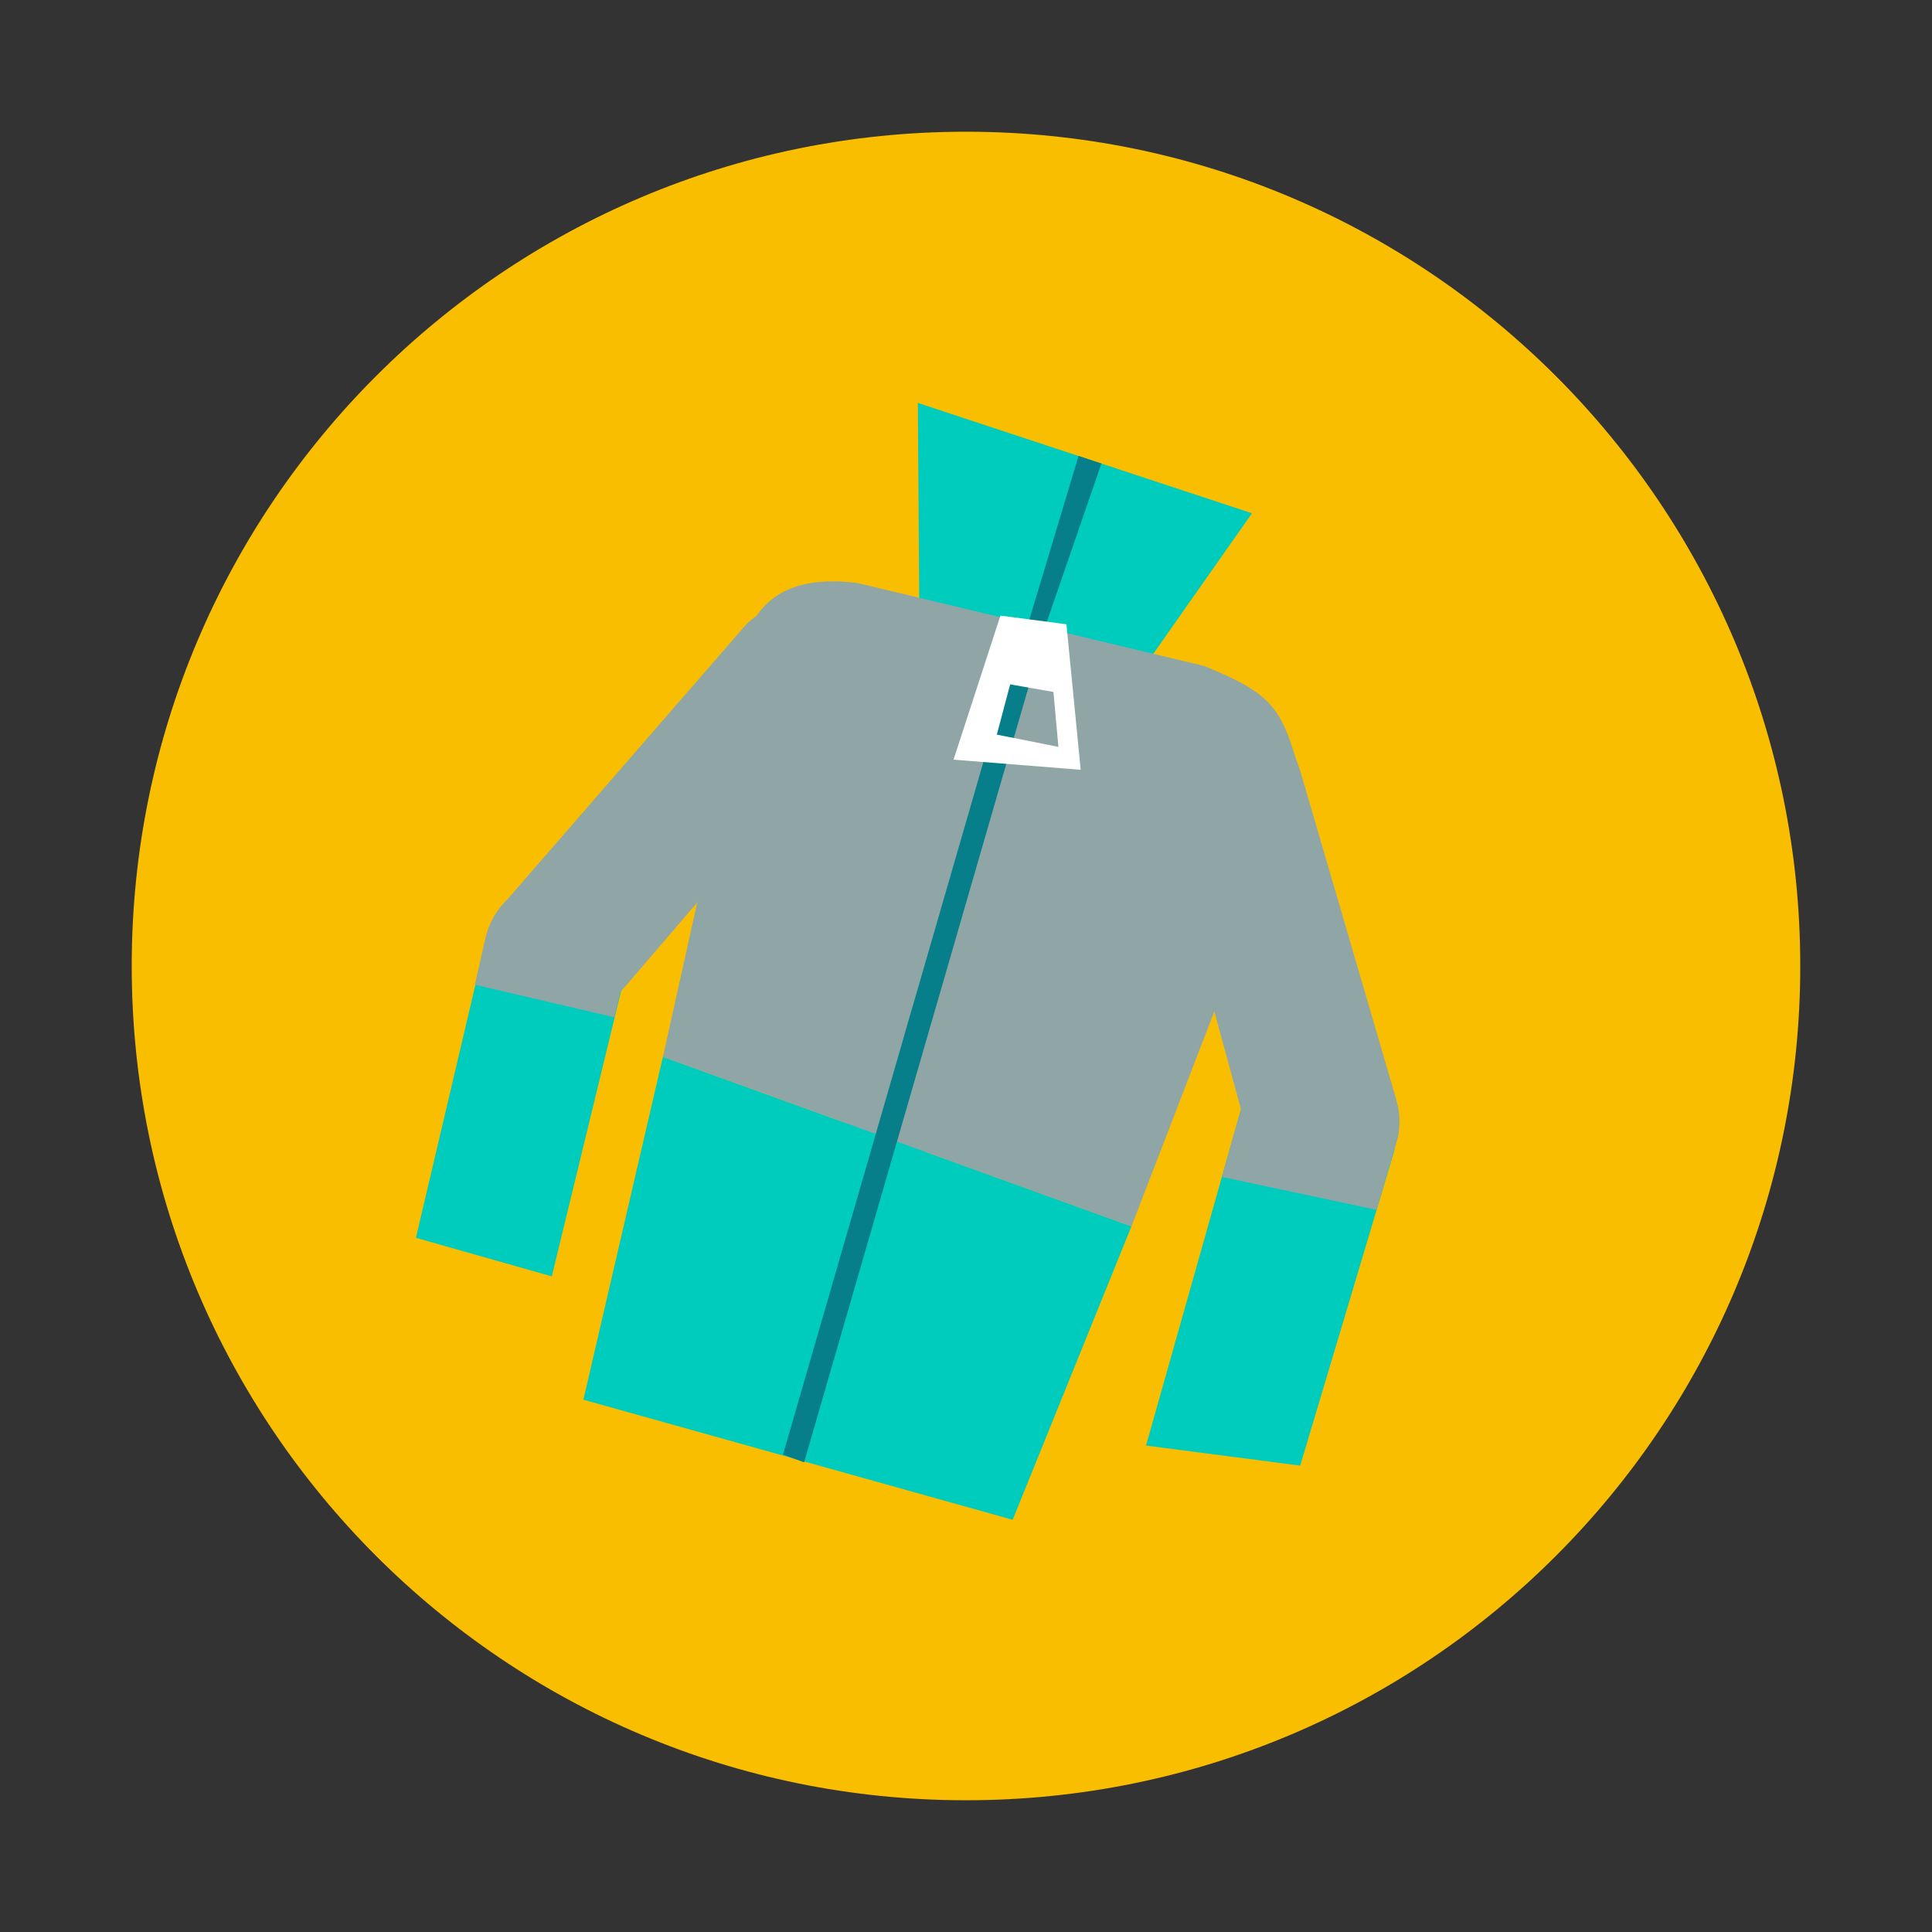 <?xml version="1.0" encoding="utf-8"?>
<svg xmlns="http://www.w3.org/2000/svg" width="96" height="96" viewBox="0 0 96 96" fill="none">
<rect x="0" y="0" width="96" height="96" fill="#333333" stroke="none"/>
<path d="M47.999 89.454C70.894 89.454 89.454 70.895 89.454 48C89.454 25.105 70.894 6.545 47.999 6.545C25.105 6.545 6.545 25.105 6.545 48C6.545 70.895 25.105 89.454 47.999 89.454Z" fill="#FABE00"/>
<path d="M45.607 20.021L45.676 29.97C48.814 31.004 53.185 34.619 57.073 32.819L62.21 25.504L45.607 20.021Z" fill="#00CCBE"/>
<path d="M45.128 52.109C45.863 52.261 46.424 52.66 46.818 53.305C47.212 53.951 47.327 54.664 47.164 55.441C46.996 56.207 46.592 56.816 45.968 57.251C45.338 57.692 44.661 57.834 43.927 57.681C43.197 57.54 42.636 57.146 42.242 56.501C41.849 55.855 41.733 55.147 41.906 54.381C42.074 53.604 42.468 52.99 43.097 52.555C43.722 52.114 44.399 51.967 45.128 52.109Z" fill="#3ABEB6"/>
<path d="M31.072 48.378L27.419 63.422L20.666 61.507L24.135 46.756L31.072 48.378Z" fill="#00CCBE"/>
<path d="M39.688 29.98C40.674 30.012 41.493 30.405 42.149 31.161C42.794 31.917 43.088 32.814 43.03 33.858C42.962 34.897 42.563 35.768 41.823 36.477L30.819 49.307L30.531 50.55L23.594 48.929L24.108 46.662C24.281 45.885 24.654 45.219 25.226 44.673L37.085 31.019C37.83 30.306 38.696 29.959 39.688 29.98Z" fill="#90A6A6"/>
<path d="M32.94 52.513L56.222 60.935L50.319 75.517L28.988 69.551L32.94 52.513Z" fill="#00CCBE"/>
<path d="M59.832 33.092C63.427 34.556 63.715 35.228 64.728 38.875L56.222 60.94L32.94 52.513L34.645 44.841L36.723 33.302C37.064 29.938 39.042 28.495 42.647 28.978L59.832 33.092Z" fill="#90A6A6"/>
<path d="M56.945 71.829L61.663 55.121L69.308 57.094L64.606 72.826L56.945 71.829Z" fill="#00CCBE"/>
<path d="M69.388 54.664C69.561 55.268 69.587 55.882 69.466 56.501L68.401 60.116L60.714 58.479L61.664 55.121L57.749 40.753C57.46 39.772 57.55 38.822 58.022 37.888C58.484 36.954 59.192 36.314 60.142 35.968C61.086 35.627 61.989 35.684 62.86 36.136C63.731 36.592 64.314 37.316 64.607 38.297L69.388 54.664Z" fill="#90A6A6"/>
<path d="M38.906 72.28L39.956 72.663L51.941 31.261L50.912 30.783L38.906 72.28Z" fill="#067F8A"/>
<path d="M54.727 23.033L53.593 22.655L44.898 51.574" fill="#067F8A"/>
<path d="M47.381 37.747L53.699 38.25L52.99 31.019L49.711 30.589L47.381 37.747ZM52.592 37.112L49.532 36.503L50.194 34.005L52.345 34.383L52.592 37.112Z" fill="white"/>
</svg>
